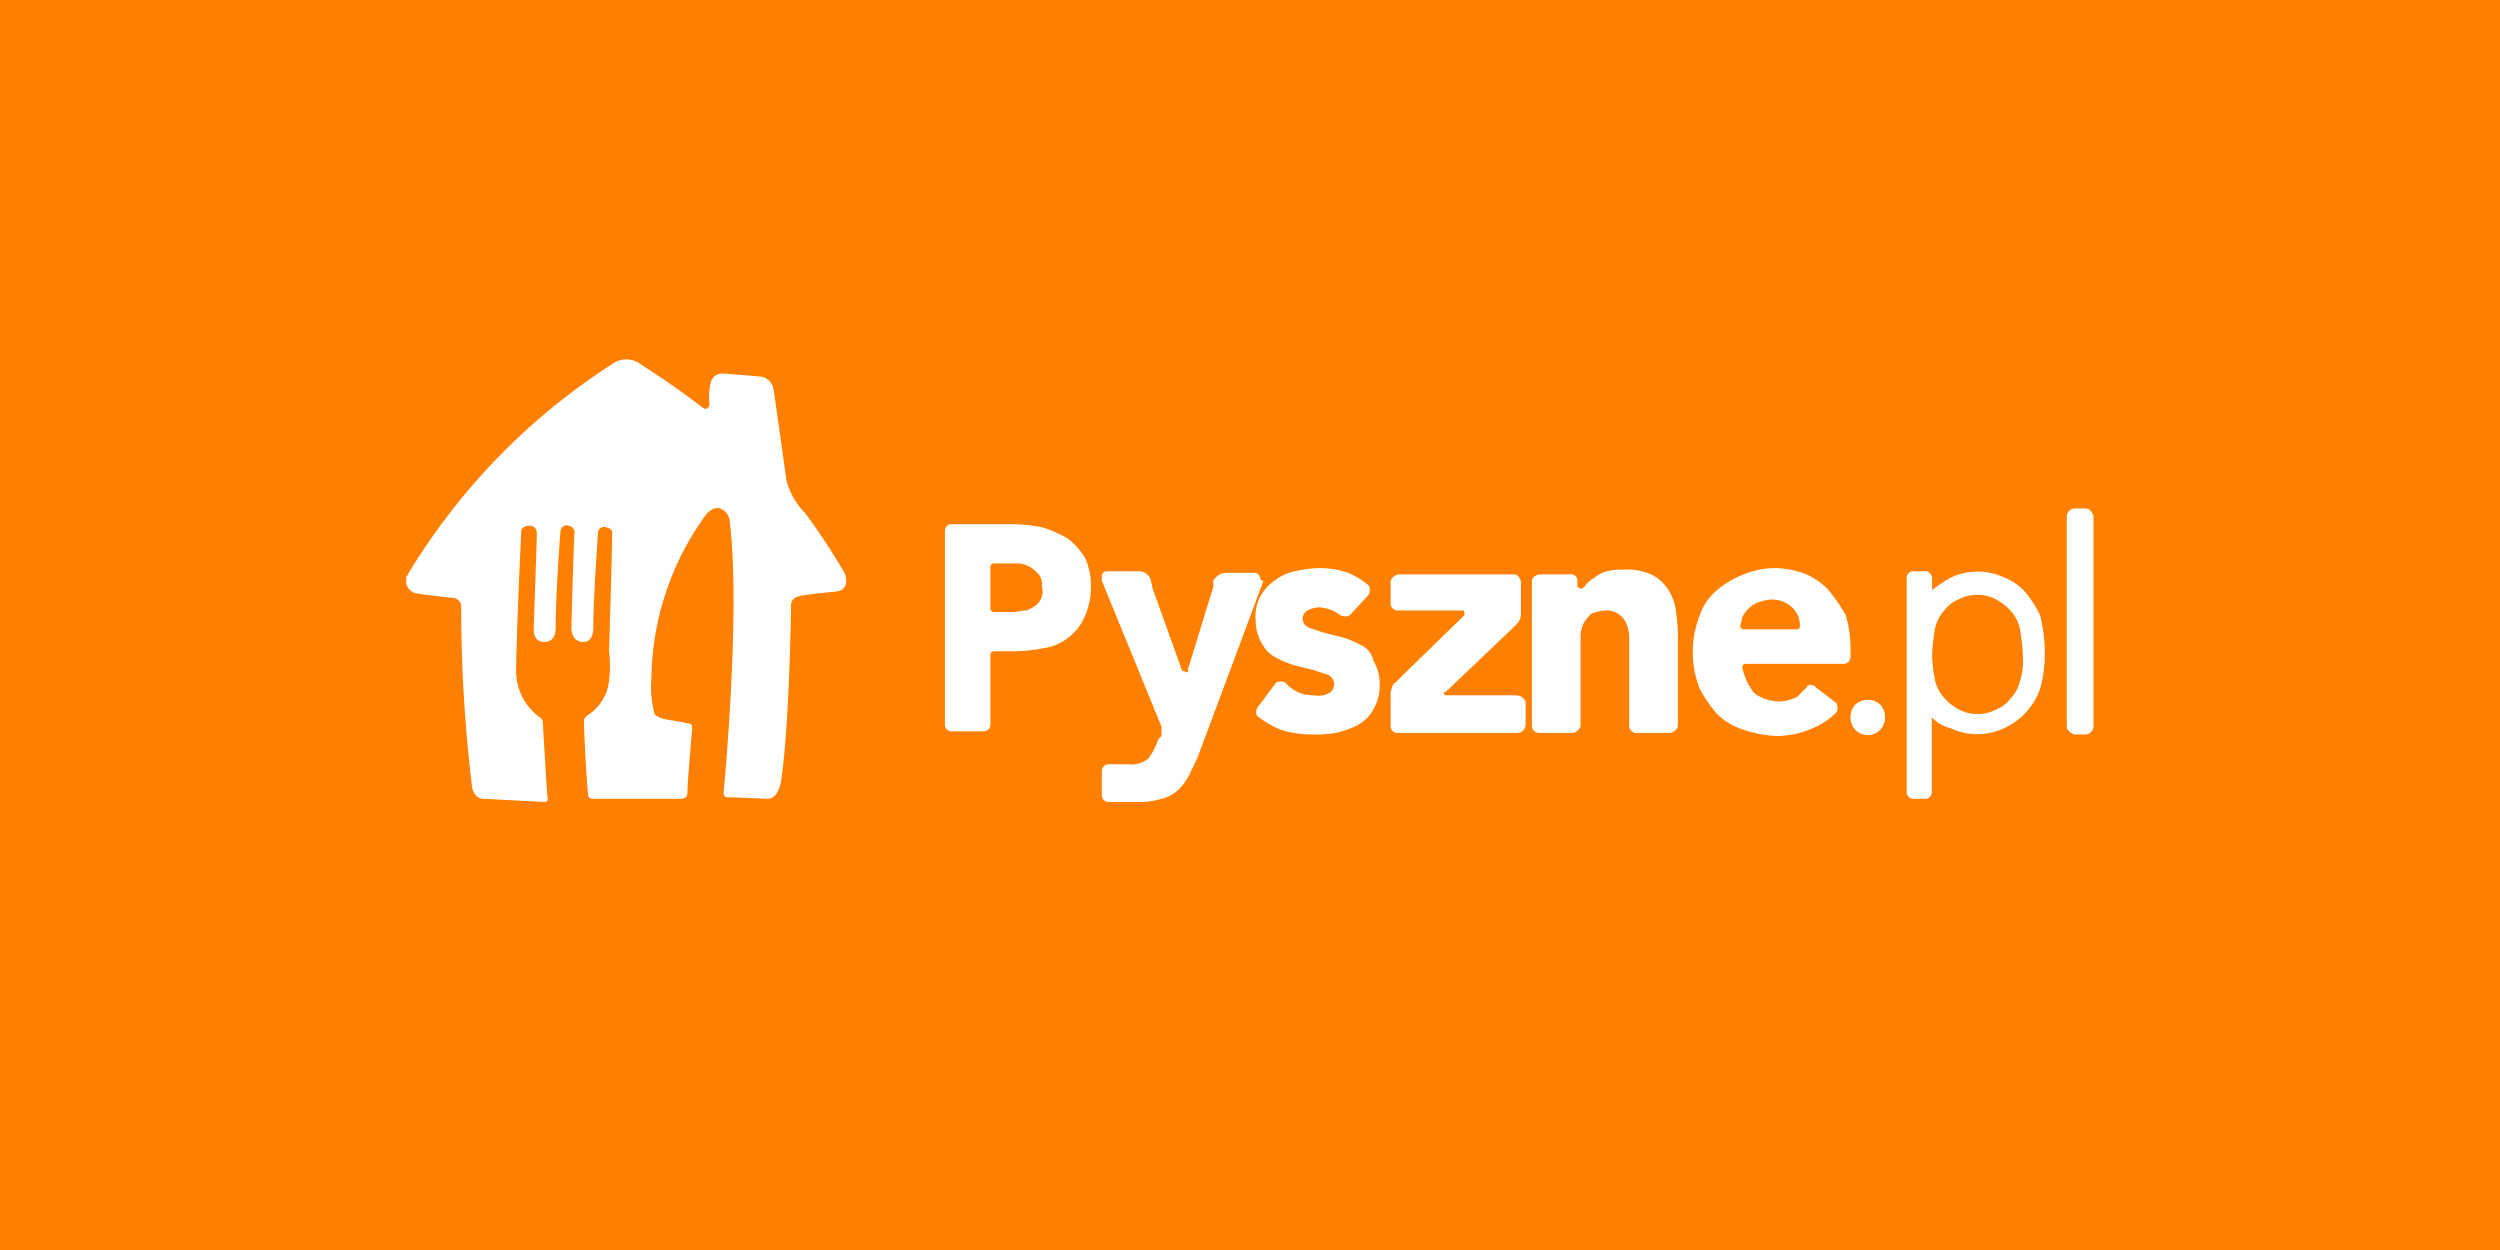 <svg xmlns="http://www.w3.org/2000/svg" width="320" height="160" fill="none"><path fill="#FF8000" d="M0 0h320v160H0z"/><g fill="#fff" clip-path="url(#a)"><path d="M78.358 46.603a3.01 3.01 0 0 1 3.616 0c2.812 1.808 5.424 3.616 8.035 5.625 0 0 .603.401.804-.402a8.3 8.3 0 0 1 .2-3.014 1.51 1.51 0 0 1 1.407-1.004s3.013.2 5.022.402a2.01 2.01 0 0 1 1.607 1.808s1.206 8.437 1.608 11.45a9.4 9.4 0 0 0 2.41 4.22c1.811 2.452 3.488 5 5.023 7.633 0 0 1.004 2.21-1.206 2.411 0 0-4.218.402-4.62.603a1.123 1.123 0 0 0-1.005 1.205s-.201 14.665-1.205 21.897c0 0-.201 2.813-1.808 2.813 0 0-4.219-.201-5.223-.201 0 0-.402 0-.402-.603 0 0 2.21-22.901.803-34.553a2.01 2.01 0 0 0-1.205-1.808s-1.004-.402-2.009 1.004a36.34 36.34 0 0 0-6.83 20.692c-.13 1.552.005 3.115.402 4.62 0 0 .401.603 2.21.804l2.21.402s.401 0 .401.603c0 0-.603 6.83-.603 8.036.03.283-.04.567-.2.803-.235.163-.52.235-.804.201h-11.05a1 1 0 0 1-.602-.201c-.2-.402-.603-8.638-.603-9.844 0-.2.201-.401.402-.602a6.03 6.03 0 0 0 2.813-4.42c.154-1.268.154-2.55 0-3.817 0 0 .401-12.857.401-15.067 0 0 .201-.603-.803-.803a.764.764 0 0 0-1.005.602s-.602 8.639-.602 11.853c0 0 .2 2.21-1.206 2.21 0 0-1.406.2-1.607-1.607 0 0 .201-8.237.402-12.456a.86.86 0 0 0-.803-.803c-.402-.201-1.005.2-1.005.803 0 0-.603 8.036-.603 12.054 0 0 .201 2.009-1.406 2.009 0 0-1.406.2-1.406-1.607 0 0 .402-11.451.402-12.255a.924.924 0 0 0-.804-1.004h-.2c-.403 0-1.005.2-1.005.803v.201s-.643 13.66-.643 17.679a7.3 7.3 0 0 0 3.013 5.826.74.74 0 0 1 .402.602s.402 7.232.603 9.643c0 0 .2.603-.402.603l-7.634-.402s-1.205.201-1.607-1.406a191 191 0 0 1-1.406-23.103 1.125 1.125 0 0 0-1.005-1.205s-3.817-.402-4.821-.603A1.67 1.67 0 0 1 52 73.924c0-.2.201-.2.201-.402a82.8 82.8 0 0 1 26.157-26.92m155.693 28.929a9.1 9.1 0 0 0-2.812-2.009 11.8 11.8 0 0 0-3.817-.803 10.5 10.5 0 0 0-4.219.803 11.8 11.8 0 0 0-3.415 2.01 7.14 7.14 0 0 0-2.21 3.214 12.77 12.77 0 0 0 0 9.442 18 18 0 0 0 2.21 3.214 8.54 8.54 0 0 0 3.415 2.009c1.363.46 2.782.73 4.219.803a11.9 11.9 0 0 0 4.62-1.004 9.9 9.9 0 0 0 3.014-2.009 1.29 1.29 0 0 0 0-1.205l-2.612-2.01-.201-.2c-.402-.201-.803-.201-1.004.2l-1.206 1.206a5.34 5.34 0 0 1-2.41.603 6.03 6.03 0 0 1-3.014-1.005 7.66 7.66 0 0 1-1.607-3.415.44.44 0 0 1 .402-.402h12.656a.924.924 0 0 0 .804-1.004v-1.005a15.3 15.3 0 0 0-.603-4.218 22 22 0 0 0-2.21-3.215m-4.018 5.023h-6.83a.44.44 0 0 1-.442-.402c0-.402.201-.603.201-1.005a3.7 3.7 0 0 1 2.009-2.009 5.9 5.9 0 0 1 1.808-.401c.966-.008 1.9.35 2.612 1.004.609.579.969 1.37 1.004 2.21.04.402-.161.603-.362.603m-55.849 2.009a12.3 12.3 0 0 0-2.411-1.005l-2.411-.603-1.808-.602a1.32 1.32 0 0 1-.803-1.005 1.21 1.21 0 0 1 .602-1.205 3.7 3.7 0 0 1 1.407-.402c1.02.027 2.005.38 2.812 1.005a1.29 1.29 0 0 0 1.206 0l2.41-2.612a1.28 1.28 0 0 0 0-1.205 11.4 11.4 0 0 0-2.611-1.608 11.7 11.7 0 0 0-3.817-.602c-1.015.035-2.025.17-3.014.402a6.2 6.2 0 0 0-2.611 1.205 5.7 5.7 0 0 0-1.808 2.009 5.4 5.4 0 0 0-.603 3.013 5.66 5.66 0 0 0 .804 3.014 4 4 0 0 0 1.808 1.808c.765.42 1.573.756 2.41 1.004l2.411.603 1.808.602a1.305 1.305 0 0 1 0 2.411 2.83 2.83 0 0 1-1.808.201 4.56 4.56 0 0 1-3.616-1.607 1.29 1.29 0 0 0-1.205 0l-2.411 3.214c-.201.402-.201 1.005.201 1.206a12.8 12.8 0 0 0 2.812 1.607c1.303.396 2.657.6 4.018.602a15.2 15.2 0 0 0 3.014-.2c.976-.213 1.922-.55 2.812-1.005a4.84 4.84 0 0 0 2.009-2.009 5.9 5.9 0 0 0 .804-3.214 5.67 5.67 0 0 0-.804-3.013 2.75 2.75 0 0 0-1.607-2.01m-37.567-13.66a15.6 15.6 0 0 0-3.214-1.406 22 22 0 0 0-3.616-.402h-8.036a.864.864 0 0 0-.804.803v24.911a.87.87 0 0 0 .804.804h4.219a.864.864 0 0 0 .803-.804v-9.04a.44.44 0 0 1 .402-.402h2.812a22 22 0 0 0 3.617-.402 6.6 6.6 0 0 0 3.214-1.406 6.53 6.53 0 0 0 2.009-2.612c.553-1.195.828-2.5.803-3.817a8.16 8.16 0 0 0-.803-3.817 8.6 8.6 0 0 0-2.21-2.41m-3.415 7.835a2.43 2.43 0 0 1-1.005 1.004c-.402.201-.602.402-1.004.402s-1.005.2-1.607.2h-2.411a.44.44 0 0 1-.402-.401v-5.424a.44.44 0 0 1 .402-.402h3.174c.491.04.969.176 1.406.402a5.3 5.3 0 0 1 1.206 1.004 2.17 2.17 0 0 1 .401 1.607 2.13 2.13 0 0 1-.16 1.608m60.871 12.254h-9.04a.2.2 0 0 1-.142-.059.2.2 0 0 1-.043-.065.2.2 0 0 1-.016-.077v-.2h.201l8.639-8.237.401-.402a1.83 1.83 0 0 0 .603-1.406v-4.018c0-.402-.402-1.005-.804-1.005h-14.866a1.33 1.33 0 0 0-1.004.804v3.013a.924.924 0 0 0 1.004.804h8.237c.201 0 .201.2.201.401v.201l-7.634 7.433-1.004 1.005-.201.2c-.402.202-.402.604-.603 1.206v4.42a.86.86 0 0 0 .804.803h15.468a1.086 1.086 0 0 0 1.005-1.004v-3.014a1.37 1.37 0 0 0-1.206-.803m-32.747-15.067c-.201-.402-.401-.603-.803-.603h-3.616a2.01 2.01 0 0 0-1.607 1.005v.803l-3.215 10.447v.2c0 .202-.201.403-.402.202-.2-.201-.401 0-.401-.201l-3.817-10.648v-.2l-.201-.804a1.59 1.59 0 0 0-1.607-1.004h-4.018a.643.643 0 0 0-.603.602v.603l7.634 18.683v1.205l-.402.402a10 10 0 0 1-.602 1.406c-.201.402-.402.603-.603 1.005a3.37 3.37 0 0 1-2.612.803h-2.611a.864.864 0 0 0-.804.804v3.214a.86.86 0 0 0 .804.804h3.415a10 10 0 0 0 3.415-.402 4.8 4.8 0 0 0 2.21-1.205 7.2 7.2 0 0 0 1.406-2.01c.402-.803.804-1.606 1.205-2.61l8.237-22.099c-.402 0-.402-.2-.402-.402m52.234 1.607a5.35 5.35 0 0 0-2.21-2.009 7.65 7.65 0 0 0-3.616-.602 6.8 6.8 0 0 0-2.009.2 4 4 0 0 0-1.607.804 5.3 5.3 0 0 0-1.206 1.004c0 .201-.201.201-.401.402h-.201c-.201 0-.201-.2-.402-.2v-.804a.804.804 0 0 0-1.005-.803h-3.817c-.401 0-1.004.401-1.004.803v18.683a.924.924 0 0 0 1.004.803h4.219a1.32 1.32 0 0 0 1.005-.803V81.357c.038-.555.174-1.1.401-1.607a5.3 5.3 0 0 1 1.005-1.205 5.9 5.9 0 0 1 1.808-.402 2.69 2.69 0 0 1 2.612 1.607c.227.508.363 1.052.401 1.607V93.01a.926.926 0 0 0 1.005.803h4.219a1.33 1.33 0 0 0 1.004-.803V82.16a22 22 0 0 0-.201-3.616 6.7 6.7 0 0 0-1.004-3.014m53.398-10.445h-1.407a1.08 1.08 0 0 0-1.004 1.004v26.92c0 .402.402.803 1.004 1.004h1.407a1.08 1.08 0 0 0 1.004-1.004v-26.92c-.161-.602-.562-1.004-1.004-1.004m-27.884 24.509a2.3 2.3 0 0 0-1.608.602 2.43 2.43 0 0 0 0 3.215 2.26 2.26 0 0 0 2.479.5c.276-.117.526-.287.736-.5a2.43 2.43 0 0 0 0-3.215 2.3 2.3 0 0 0-1.607-.602m20.289-13.661a7.2 7.2 0 0 0-2.813-2.009 8.03 8.03 0 0 0-6.83 0 17 17 0 0 0-2.411 1.607v-1.607a.925.925 0 0 0-1.004-.803h-1.447a.86.86 0 0 0-.803.803v27.522a.86.86 0 0 0 .803.804h1.607a.86.86 0 0 0 .804-.804v-9.642a4.8 4.8 0 0 0 2.411 1.406 8.03 8.03 0 0 0 6.83 0 9.1 9.1 0 0 0 2.813-2.01 9.3 9.3 0 0 0 1.808-3.013c.397-1.44.599-2.926.602-4.42a20.2 20.2 0 0 0-.602-5.021 16 16 0 0 0-1.768-2.813m-.804 11.25a4.8 4.8 0 0 1-1.205 2.21 4 4 0 0 1-1.808 1.406 5.12 5.12 0 0 1-4.822 0 6.3 6.3 0 0 1-1.808-1.406 4.8 4.8 0 0 1-1.205-2.21 17.6 17.6 0 0 1-.402-3.214c.034-1.215.169-2.424.402-3.616a4.8 4.8 0 0 1 1.165-2.21 4 4 0 0 1 1.808-1.406 5.12 5.12 0 0 1 4.822 0c.684.353 1.297.83 1.808 1.406a4.8 4.8 0 0 1 1.205 2.21c.233 1.192.367 2.401.402 3.616a8.3 8.3 0 0 1-.362 3.214"/></g><defs><clipPath id="a"><path fill="#fff" d="M52 46h216v56.652H52z"/></clipPath></defs></svg>